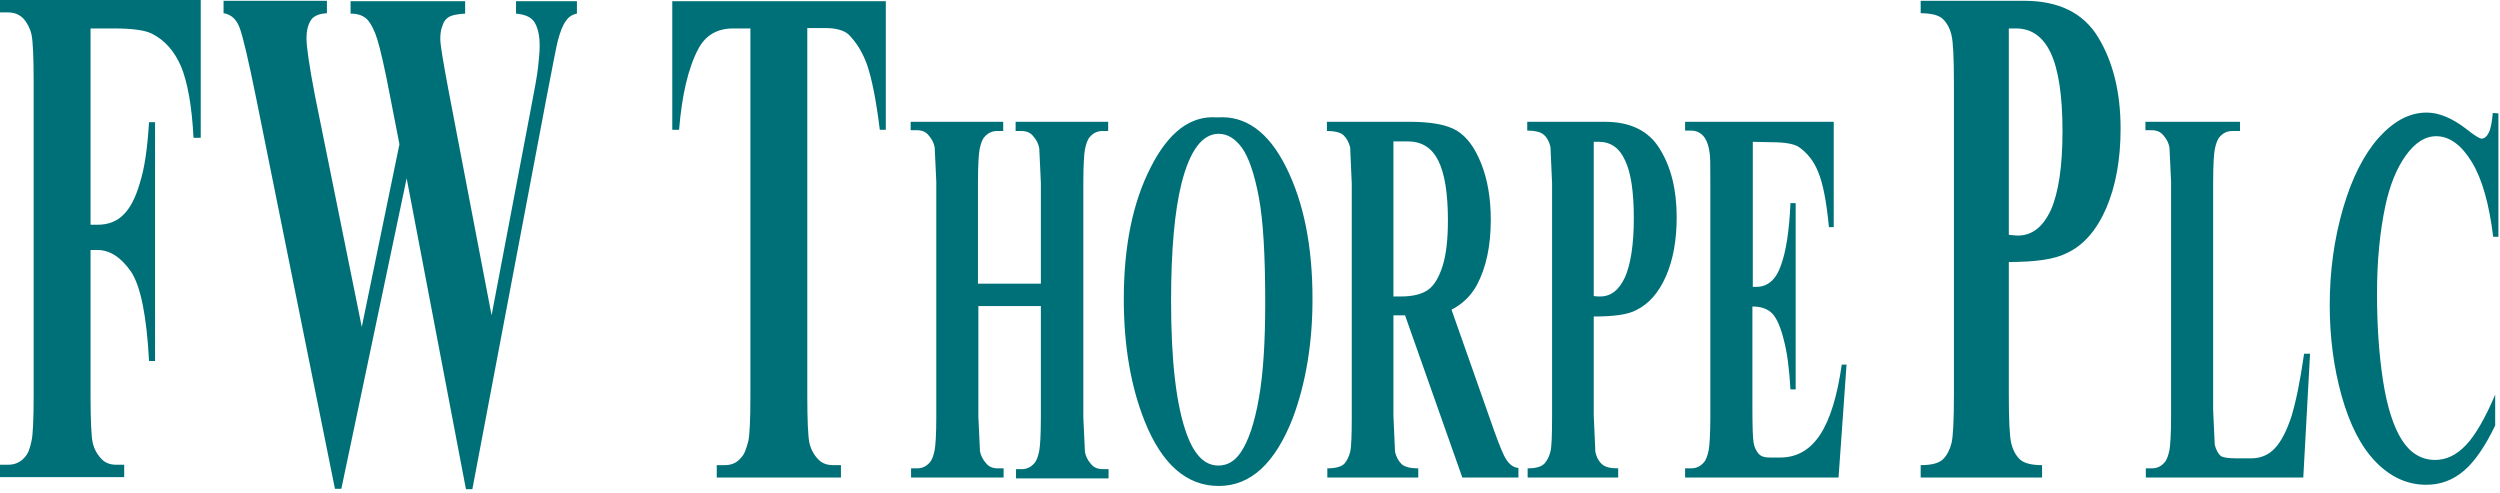 <svg width="624" height="123" viewBox="0 0 624 123" fill="none" xmlns="http://www.w3.org/2000/svg">
<g clip-path="url(#clip0_1_197)">
<path fill-rule="evenodd" clip-rule="evenodd" d="M22.6 7.1V56.1H24.3C26.9 56.1 29.1 55.3 30.7 53.7C32.4 52.1 33.8 49.5 34.9 45.7C36.1 42 36.8 36.9 37.2 30.5H38.7V90.1H37.2C36.6 78.8 35.1 71.4 32.7 67.8C30.2 64.2 27.4 62.4 24.3 62.4H22.6V98.8C22.6 104.9 22.8 108.8 23.1 110.3C23.4 111.8 24.1 113.2 25.1 114.3C26.1 115.5 27.4 116 29 116H31V119.1H0V116H2C3.7 116 5.1 115.4 6.2 114.1C7 113.3 7.5 111.9 7.9 109.9C8.2 108.5 8.4 104.8 8.4 98.8V20.3C8.4 14.2 8.2 10.3 7.9 8.8C7.6 7.3 6.9 5.9 6 4.8C5 3.7 3.7 3.1 2 3.1H0V0H50.1V34.4H48.3C47.9 26.4 46.8 20.5 45.2 16.6C43.5 12.7 41.1 10 37.9 8.4C36.1 7.5 32.9 7.1 28.2 7.1H22.6ZM144 0.3V3.4C142.9 3.6 141.9 4.2 141.2 5.3C140.4 6.4 139.8 8 139.2 10.3C139 11 138.1 15.5 136.5 23.9L117.9 122.1H116.3L101.5 44.5L85.2 122H83.6L64 24.8C62 14.9 60.6 9 59.8 6.9C59 4.8 57.7 3.6 55.8 3.3V0.2H81.6V3.3C79.5 3.4 78.1 4.1 77.5 5.2C76.8 6.4 76.5 7.8 76.5 9.5C76.5 11.7 77.2 16.5 78.6 23.8L90.3 81.6L99.7 36L97.3 23.7C96 16.8 94.9 12.2 94.2 9.9C93.5 7.6 92.6 5.9 91.7 4.9C90.7 3.9 89.4 3.4 87.5 3.4V0.3H116.1V3.4C114.1 3.5 112.6 3.8 111.8 4.4C111.2 4.8 110.7 5.5 110.4 6.5C110 7.5 109.9 8.6 109.9 9.8C109.9 11.2 110.6 15.3 111.9 22.3L122.7 78.7L132.4 27.7C133.4 22.4 134.1 18.8 134.3 16.8C134.5 14.8 134.7 13.1 134.7 11.4C134.7 9 134.3 7.1 133.5 5.7C132.7 4.3 131.1 3.6 128.8 3.4V0.3H144ZM221.1 0.3V32.4H219.6C218.7 25 217.6 19.7 216.5 16.4C215.4 13.2 213.8 10.6 211.8 8.6C210.7 7.6 208.7 7 206 7H201.5V98.9C201.5 105 201.7 108.9 202 110.4C202.3 111.9 203 113.3 204 114.4C205 115.6 206.3 116.1 208 116.1H209.9V119.2H178.9V116.1H180.9C182.6 116.1 184 115.5 185 114.2C185.8 113.4 186.3 112 186.8 110C187.1 108.6 187.3 104.9 187.3 98.9V7.1H183C179 7.1 176.1 8.8 174.3 12.2C171.8 16.9 170.2 23.7 169.5 32.4H167.8V0.3H221.1ZM244.2 76.4V104L244.6 112.6C244.8 113.7 245.3 114.7 246.1 115.6C246.8 116.5 247.8 116.9 249 116.9H250.5V119.2H227.4V116.9H228.9C230.2 116.9 231.2 116.4 232 115.5C232.6 114.9 233 113.8 233.3 112.3C233.5 111.2 233.7 108.5 233.7 104V45.4L233.3 36.8C233.1 35.7 232.6 34.7 231.8 33.8C231.1 32.9 230.1 32.5 228.8 32.5H227.3V30.4H250.4V32.7H248.9C247.6 32.7 246.6 33.2 245.8 34.1C245.2 34.7 244.8 35.8 244.5 37.3C244.3 38.4 244.1 41.1 244.1 45.6V70.8H259.8V45.6L259.4 37C259.2 35.9 258.7 34.9 257.9 34C257.2 33.1 256.2 32.7 254.9 32.7H253.5V30.4H276.6V32.7H275.2C273.9 32.7 272.9 33.2 272.1 34.1C271.5 34.7 271.1 35.8 270.8 37.3C270.6 38.4 270.4 41.1 270.4 45.6V104.2L270.8 112.8C271 113.9 271.5 114.9 272.3 115.8C273 116.7 274 117.1 275.3 117.1H276.7V119.4H253.6V117.1H255C256.3 117.1 257.3 116.6 258.1 115.7C258.7 115.1 259.1 114 259.4 112.5C259.6 111.4 259.8 108.7 259.8 104.2V76.4H244.2ZM303.8 29.3C310.9 28.8 316.6 32.9 321 41.7C325.4 50.5 327.6 61.4 327.6 74.6C327.6 85.8 325.9 95.7 322.7 104.3C318.3 115.6 312.2 121.3 304.2 121.3C296.2 121.3 290 115.9 285.7 105.1C282.3 96.6 280.5 86.4 280.5 74.7C280.5 61.5 282.7 50.6 287.2 41.8C291.7 32.9 297.2 28.8 303.8 29.3ZM304.2 33.4C300.1 33.4 297 37.5 294.9 45.8C293.2 52.6 292.3 62.4 292.3 75.1C292.3 90.2 293.6 101.4 296.3 108.6C298.2 113.7 300.8 116.2 304.1 116.2C306.4 116.2 308.2 115.1 309.7 112.9C311.6 110.1 313.1 105.7 314.2 99.5C315.3 93.4 315.8 85.4 315.8 75.5C315.8 63.8 315.3 55 314.2 49.2C313.1 43.4 311.7 39.3 310 36.9C308.3 34.6 306.4 33.4 304.2 33.4ZM347.8 78.7V103.8L348.2 112.8C348.5 114 349 115 349.8 115.8C350.5 116.5 351.9 116.9 354 116.9V119.2H331.3V116.9C333.4 116.9 334.7 116.5 335.5 115.8C336.2 115 336.7 114 337 112.8C337.3 111.6 337.4 108.6 337.4 103.8V45.8L337 36.8C336.7 35.6 336.2 34.6 335.4 33.8C334.7 33.1 333.3 32.7 331.2 32.7V30.4H351.8C357.2 30.4 361.1 31.1 363.6 32.6C366.1 34.1 368.1 36.8 369.7 40.8C371.3 44.8 372.1 49.5 372.1 54.9C372.1 61.5 370.9 66.9 368.6 71.2C367.1 73.9 365 75.9 362.3 77.3L372.9 107.4C374.3 111.3 375.3 113.7 375.9 114.6C376.8 116 377.8 116.7 379 116.8V119.2H365L350.7 78.7H347.8ZM347.8 35.3V74H349.7C352.7 74 355 73.4 356.5 72.3C358 71.2 359.2 69.2 360.1 66.3C361 63.4 361.4 59.6 361.4 55C361.4 48.3 360.6 43.3 359 40.1C357.4 36.9 354.9 35.3 351.4 35.3H347.8ZM397.8 79V103.7L398.2 112.8C398.5 114.1 399 115.1 399.8 115.8C400.6 116.6 401.9 116.9 403.9 116.9V119.2H381.3V116.9C383.4 116.9 384.7 116.5 385.5 115.7C386.2 114.9 386.7 113.9 387 112.7C387.3 111.5 387.4 108.4 387.4 103.6V45.8L387 36.7C386.7 35.4 386.2 34.4 385.4 33.7C384.7 33 383.3 32.6 381.2 32.6V30.4H400.6C407 30.4 411.6 32.7 414.3 37.2C417.1 41.7 418.5 47.4 418.5 54.2C418.5 60 417.6 64.9 415.8 69C414 73.1 411.5 75.9 408.4 77.4C406.4 78.5 402.9 79 397.8 79ZM397.8 35.4V73.9C398.5 74 399.1 74 399.4 74C402.1 74 404.1 72.4 405.6 69.2C407 66 407.8 61.1 407.8 54.5C407.8 47.9 407.1 43.1 405.6 40C404.2 36.9 402 35.4 399.1 35.4H397.8ZM437.5 35.4V71.6H438.4C441.2 71.6 443.3 69.8 444.5 66.3C445.8 62.8 446.6 57.6 446.9 50.7H448.2V97.2H446.9C446.6 92.1 446.1 88 445.2 84.7C444.4 81.5 443.4 79.3 442.3 78.2C441.2 77.1 439.6 76.5 437.4 76.5V101.5C437.4 106.4 437.5 109.4 437.7 110.5C437.9 111.6 438.3 112.5 438.9 113.2C439.5 113.9 440.4 114.2 441.7 114.2H444.3C448.5 114.2 451.8 112.3 454.3 108.5C456.8 104.7 458.6 98.8 459.7 91H460.9L458.9 119.2H420.6V116.9H422.1C423.4 116.9 424.4 116.4 425.2 115.5C425.8 114.9 426.2 113.8 426.5 112.3C426.7 111.2 426.9 108.5 426.9 104V45.4C426.9 41.4 426.9 38.9 426.7 38C426.5 36.5 426.1 35.3 425.5 34.4C424.7 33.2 423.5 32.6 422.1 32.6H420.6V30.4H457.7V56.7H456.5C455.9 50.3 455 45.7 453.8 42.9C452.7 40.1 451 38.1 449 36.7C447.8 35.9 445.5 35.5 442.2 35.5L437.5 35.4ZM501.4 65.4V98.4C501.4 104.9 501.6 109 502 110.6C502.4 112.3 503.1 113.6 504.1 114.6C505.1 115.6 507 116.1 509.7 116.1V119.2H479.4V116.1C482.2 116.1 484 115.6 485 114.6C486 113.6 486.7 112.2 487.1 110.6C487.5 108.9 487.7 104.9 487.7 98.4V21C487.7 14.5 487.5 10.4 487.1 8.8C486.7 7.1 486 5.8 485 4.8C484 3.8 482.1 3.3 479.4 3.3V0.2H505.3C513.8 0.2 520 3.2 523.7 9.3C527.4 15.4 529.3 23 529.3 32.1C529.3 39.8 528.1 46.4 525.7 52C523.3 57.5 520 61.3 515.8 63.2C512.9 64.7 508.1 65.4 501.4 65.4ZM501.4 7.1V58.6C502.4 58.7 503.1 58.8 503.6 58.8C507.2 58.8 509.9 56.7 511.9 52.4C513.8 48.1 514.8 41.6 514.8 32.7C514.8 23.9 513.8 17.4 511.9 13.3C510 9.2 507.1 7.1 503.2 7.1H501.4ZM576.6 88.1L574.9 119.2H535.6V116.9H537.1C538.4 116.9 539.4 116.4 540.2 115.5C540.8 114.9 541.2 113.8 541.5 112.3C541.7 111.2 541.9 108.5 541.9 104V45.4L541.5 36.8C541.3 35.7 540.8 34.7 540 33.8C539.3 32.9 538.3 32.5 537 32.5H535.5V30.4H559.1V32.7H557.2C555.9 32.7 554.9 33.2 554.1 34.1C553.5 34.7 553.1 35.8 552.8 37.3C552.6 38.4 552.4 41.1 552.4 45.6V102.3L552.8 111C553.1 112.2 553.6 113.2 554.3 113.8C554.8 114.2 556.2 114.4 558.2 114.4H561.9C564.2 114.4 566.2 113.6 567.8 111.9C569.4 110.2 570.7 107.6 571.9 104.1C573 100.5 574.1 95.3 575.1 88.3H576.6V88.1ZM623.6 28.3V59.1H622.3C621.3 51 619.6 44.8 617 40.5C614.4 36.2 611.4 34 608.1 34C605.3 34 602.8 35.6 600.5 38.8C598.2 42 596.5 46.2 595.4 51.3C594 57.9 593.3 65.2 593.3 73.3C593.3 81.3 593.8 88.5 594.8 95C595.8 101.5 597.4 106.5 599.5 109.8C601.6 113.1 604.4 114.8 607.8 114.8C610.6 114.8 613.1 113.6 615.5 111.1C617.8 108.7 620.3 104.4 622.8 98.5V106.2C620.3 111.4 617.7 115.2 615 117.5C612.3 119.8 609.2 121 605.6 121C600.9 121 596.7 119.1 593 115.3C589.3 111.5 586.5 106 584.5 98.9C582.5 91.8 581.5 84.2 581.5 76.2C581.5 67.7 582.6 59.7 584.8 52.1C587 44.5 590 38.6 593.7 34.4C597.5 30.2 601.4 28.1 605.7 28.1C608.8 28.1 612.1 29.5 615.6 32.2C617.6 33.8 618.9 34.6 619.4 34.6C620.1 34.6 620.7 34.1 621.2 33.1C621.7 32.1 622 30.4 622.2 28.2L623.6 28.3Z" fill="#007078"/>
</g>
<defs>
<clipPath id="clip0_1_197">
<rect width="623.6" height="122.1" fill="white"/>
</clipPath>
</defs>
</svg>
